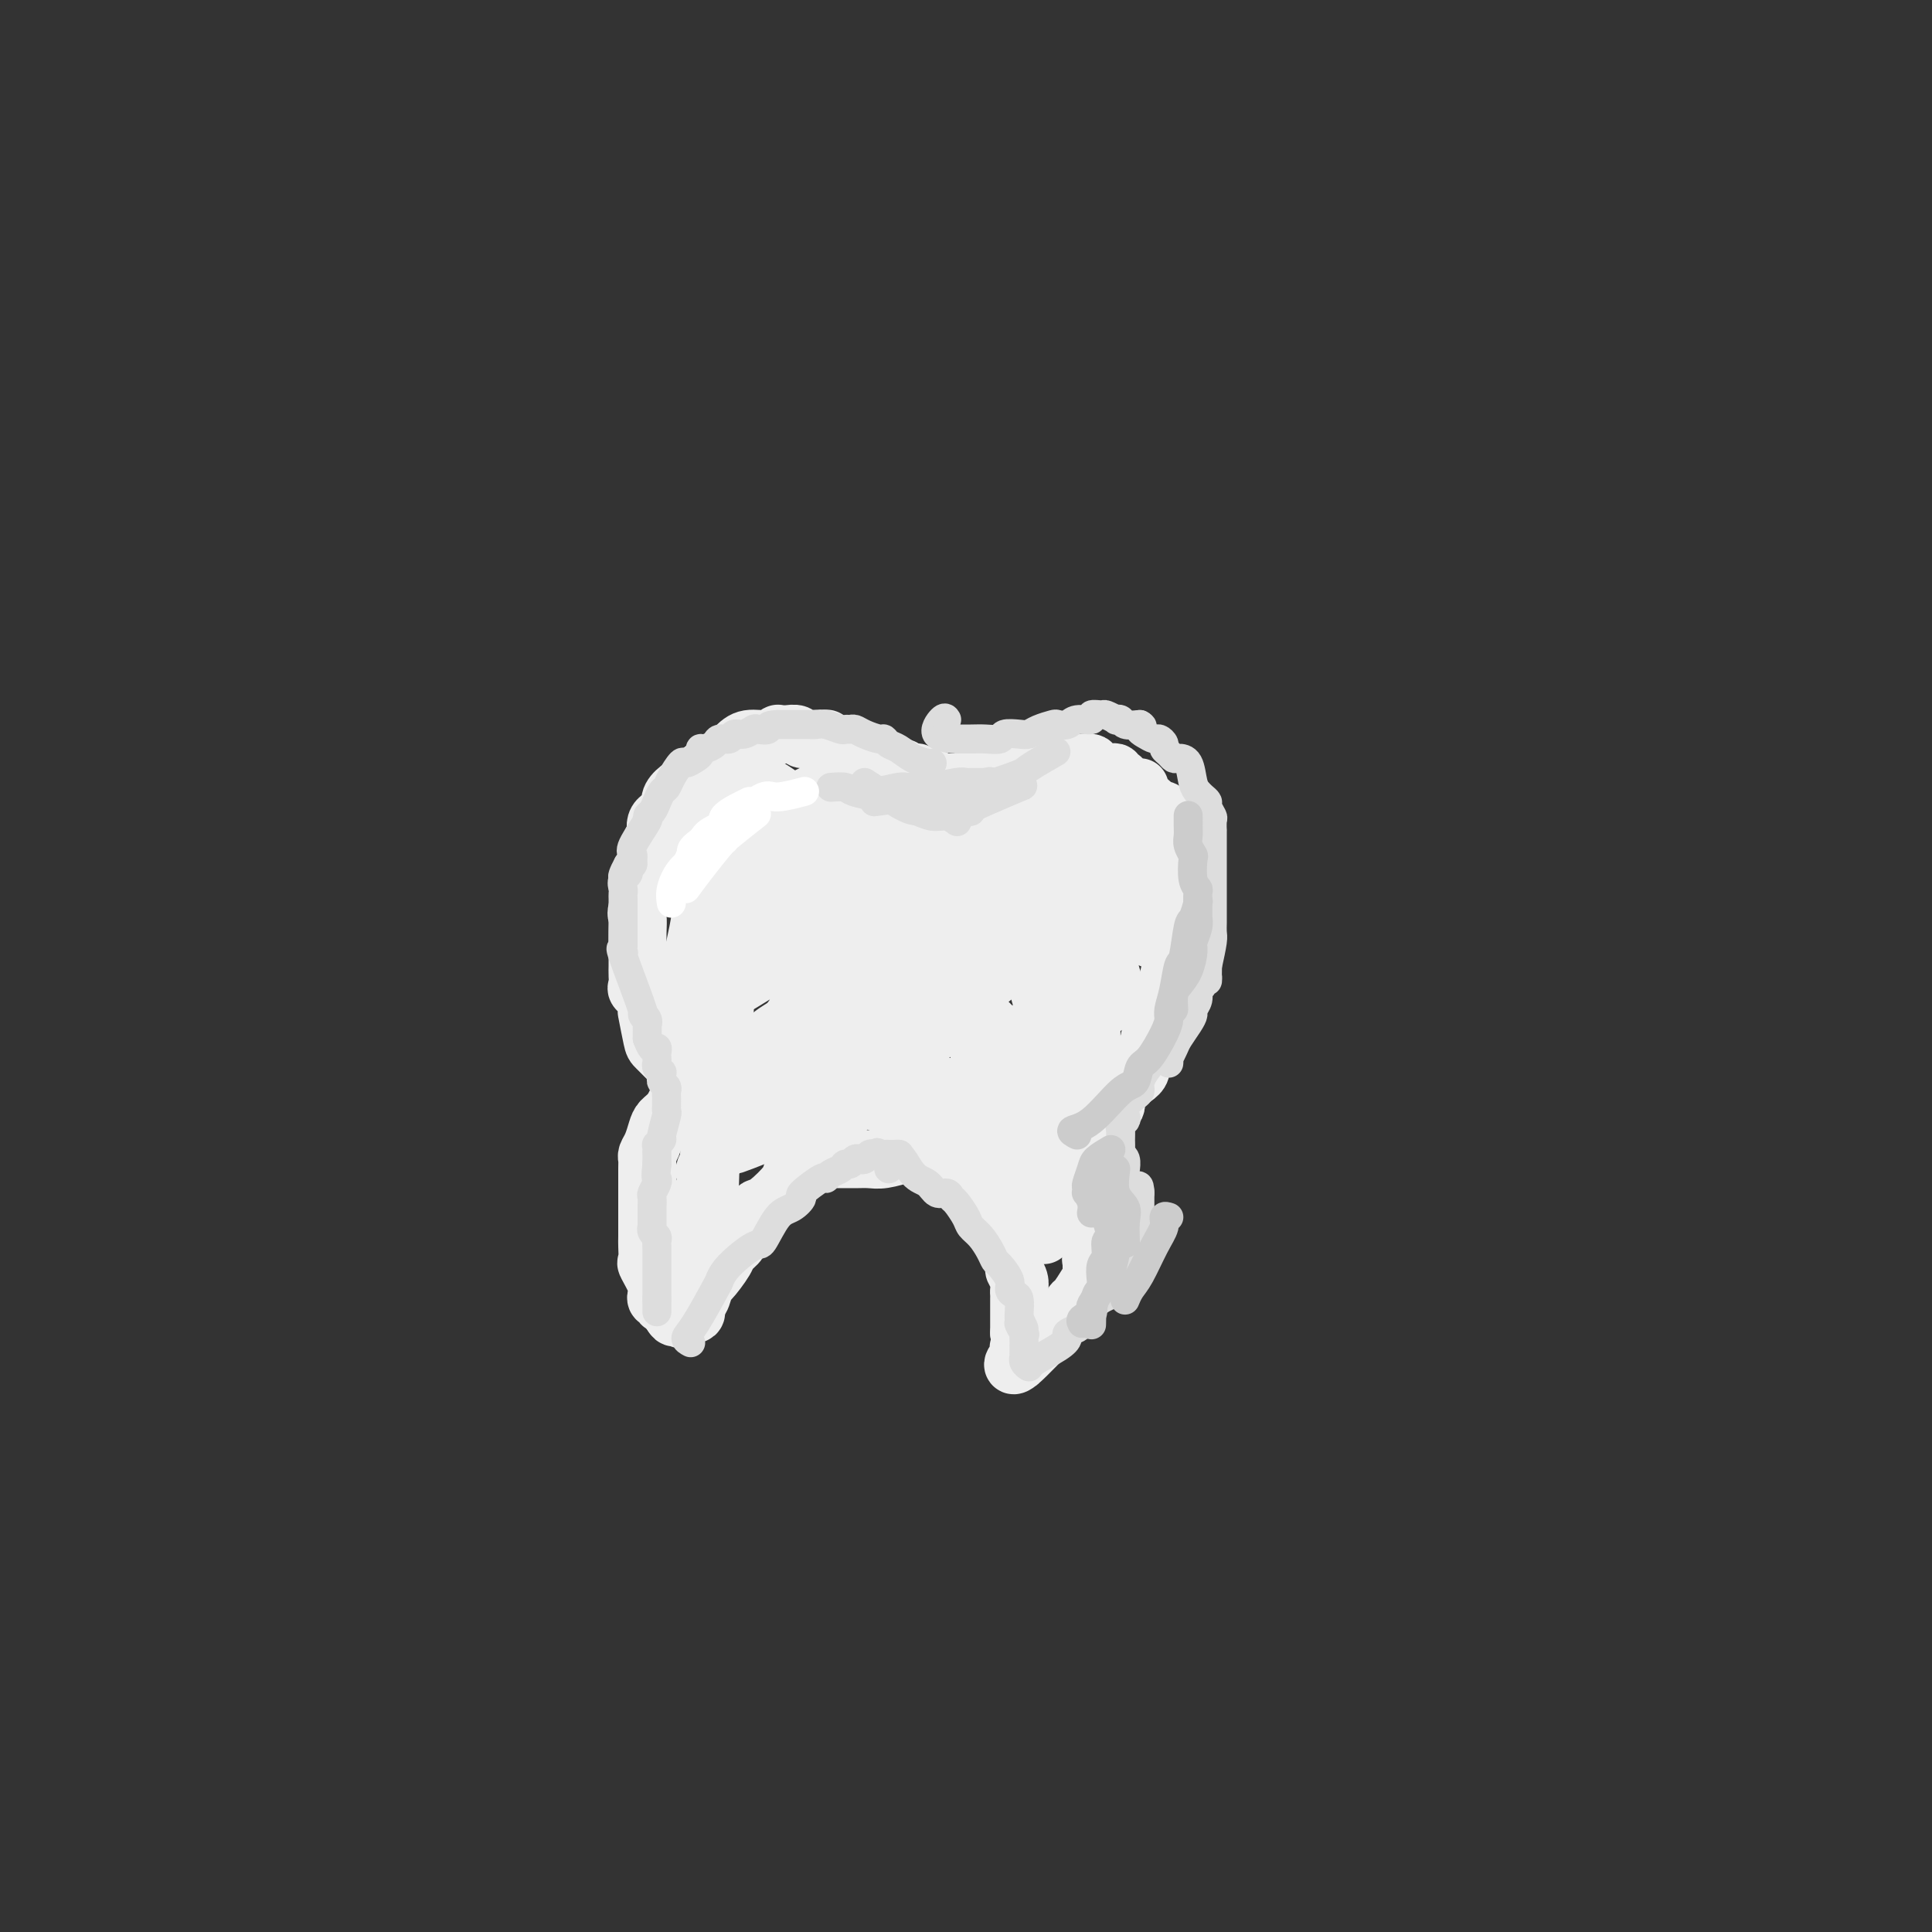 <svg viewBox='0 0 400 400' version='1.1' xmlns='http://www.w3.org/2000/svg' xmlns:xlink='http://www.w3.org/1999/xlink'><rect x="0" y="0" width="400" height="400" fill="#333333" stroke="none"/><g fill='none' stroke='rgb(238,238,238)' stroke-width='12' stroke-linecap='round' stroke-linejoin='round'><path d='M139,220c-1.184,-1.188 -2.368,-2.377 -3,-3c-0.632,-0.623 -0.713,-0.682 -1,-2c-0.287,-1.318 -0.781,-3.897 -1,-5c-0.219,-1.103 -0.164,-0.732 0,-1c0.164,-0.268 0.436,-1.175 0,-2c-0.436,-0.825 -1.581,-1.569 -2,-2c-0.419,-0.431 -0.112,-0.548 0,-1c0.112,-0.452 0.031,-1.238 0,-2c-0.031,-0.762 -0.010,-1.499 0,-2c0.010,-0.501 0.010,-0.764 0,-2c-0.010,-1.236 -0.031,-3.443 0,-5c0.031,-1.557 0.113,-2.463 0,-3c-0.113,-0.537 -0.420,-0.705 0,-2c0.420,-1.295 1.567,-3.718 2,-5c0.433,-1.282 0.151,-1.425 0,-2c-0.151,-0.575 -0.173,-1.583 0,-3c0.173,-1.417 0.540,-3.244 1,-4c0.460,-0.756 1.011,-0.443 1,-1c-0.011,-0.557 -0.585,-1.985 0,-3c0.585,-1.015 2.328,-1.617 3,-2c0.672,-0.383 0.273,-0.546 0,-1c-0.273,-0.454 -0.420,-1.199 0,-2c0.420,-0.801 1.406,-1.657 2,-2c0.594,-0.343 0.797,-0.171 1,0'/><path d='M142,163c1.692,-1.968 2.922,-3.388 4,-4c1.078,-0.612 2.006,-0.417 3,-1c0.994,-0.583 2.055,-1.946 3,-3c0.945,-1.054 1.773,-1.799 3,-2c1.227,-0.201 2.852,0.143 4,0c1.148,-0.143 1.817,-0.771 2,-1c0.183,-0.229 -0.121,-0.058 0,0c0.121,0.058 0.666,0.001 1,0c0.334,-0.001 0.458,0.052 1,0c0.542,-0.052 1.502,-0.210 2,0c0.498,0.210 0.533,0.789 1,1c0.467,0.211 1.364,0.056 2,0c0.636,-0.056 1.010,-0.012 1,0c-0.010,0.012 -0.404,-0.007 0,0c0.404,0.007 1.604,0.039 2,0c0.396,-0.039 -0.014,-0.150 0,0c0.014,0.150 0.451,0.561 1,1c0.549,0.439 1.208,0.906 2,1c0.792,0.094 1.716,-0.186 2,0c0.284,0.186 -0.074,0.838 0,1c0.074,0.162 0.579,-0.167 1,0c0.421,0.167 0.757,0.829 1,1c0.243,0.171 0.395,-0.150 1,0c0.605,0.150 1.665,0.772 2,1c0.335,0.228 -0.055,0.061 0,0c0.055,-0.061 0.553,-0.016 1,0c0.447,0.016 0.842,0.005 1,0c0.158,-0.005 0.079,-0.002 0,0'/><path d='M183,158c3.350,0.869 1.226,0.040 1,0c-0.226,-0.040 1.445,0.707 2,1c0.555,0.293 -0.006,0.130 0,0c0.006,-0.130 0.579,-0.227 1,0c0.421,0.227 0.690,0.779 1,1c0.310,0.221 0.659,0.111 1,0c0.341,-0.111 0.673,-0.222 1,0c0.327,0.222 0.650,0.777 1,1c0.350,0.223 0.728,0.112 1,0c0.272,-0.112 0.437,-0.226 1,0c0.563,0.226 1.525,0.794 2,1c0.475,0.206 0.463,0.052 1,0c0.537,-0.052 1.621,0.000 2,0c0.379,-0.000 0.051,-0.052 0,0c-0.051,0.052 0.174,0.206 1,0c0.826,-0.206 2.253,-0.774 3,-1c0.747,-0.226 0.814,-0.112 1,0c0.186,0.112 0.491,0.222 1,0c0.509,-0.222 1.222,-0.777 2,-1c0.778,-0.223 1.623,-0.112 2,0c0.377,0.112 0.287,0.227 1,0c0.713,-0.227 2.228,-0.797 3,-1c0.772,-0.203 0.799,-0.040 1,0c0.201,0.040 0.574,-0.042 1,0c0.426,0.042 0.904,0.207 1,0c0.096,-0.207 -0.191,-0.788 0,-1c0.191,-0.212 0.859,-0.057 1,0c0.141,0.057 -0.245,0.016 0,0c0.245,-0.016 1.123,-0.008 2,0'/><path d='M218,158c4.166,-0.623 3.080,-0.182 3,0c-0.080,0.182 0.847,0.105 2,0c1.153,-0.105 2.532,-0.238 3,0c0.468,0.238 0.024,0.847 0,1c-0.024,0.153 0.371,-0.151 1,0c0.629,0.151 1.492,0.758 2,1c0.508,0.242 0.660,0.120 1,0c0.340,-0.120 0.868,-0.239 1,0c0.132,0.239 -0.132,0.834 0,1c0.132,0.166 0.661,-0.097 1,0c0.339,0.097 0.490,0.555 1,1c0.510,0.445 1.379,0.878 2,1c0.621,0.122 0.992,-0.068 1,0c0.008,0.068 -0.348,0.393 0,1c0.348,0.607 1.399,1.497 2,2c0.601,0.503 0.753,0.618 1,1c0.247,0.382 0.588,1.032 1,1c0.412,-0.032 0.895,-0.744 1,0c0.105,0.744 -0.169,2.945 0,4c0.169,1.055 0.781,0.965 1,1c0.219,0.035 0.045,0.197 0,1c-0.045,0.803 0.040,2.247 0,3c-0.040,0.753 -0.203,0.813 0,1c0.203,0.187 0.773,0.500 1,1c0.227,0.500 0.112,1.185 0,2c-0.112,0.815 -0.223,1.758 0,2c0.223,0.242 0.778,-0.217 1,0c0.222,0.217 0.111,1.108 0,2'/><path d='M244,185c0.828,3.289 0.898,3.012 1,3c0.102,-0.012 0.237,0.241 0,1c-0.237,0.759 -0.847,2.024 -1,3c-0.153,0.976 0.151,1.664 0,2c-0.151,0.336 -0.757,0.321 -1,1c-0.243,0.679 -0.121,2.053 0,3c0.121,0.947 0.243,1.467 0,2c-0.243,0.533 -0.850,1.079 -1,2c-0.150,0.921 0.156,2.216 0,3c-0.156,0.784 -0.773,1.056 -1,2c-0.227,0.944 -0.062,2.561 0,3c0.062,0.439 0.023,-0.301 0,0c-0.023,0.301 -0.028,1.642 0,2c0.028,0.358 0.090,-0.267 0,0c-0.090,0.267 -0.332,1.425 -1,2c-0.668,0.575 -1.762,0.566 -2,1c-0.238,0.434 0.381,1.311 0,2c-0.381,0.689 -1.762,1.190 -2,2c-0.238,0.810 0.668,1.929 0,3c-0.668,1.071 -2.911,2.094 -4,3c-1.089,0.906 -1.023,1.696 -1,2c0.023,0.304 0.003,0.123 0,0c-0.003,-0.123 0.009,-0.188 0,0c-0.009,0.188 -0.041,0.627 0,1c0.041,0.373 0.155,0.678 0,1c-0.155,0.322 -0.577,0.661 -1,1'/><path d='M230,230c-1.667,2.667 -0.833,1.333 0,0'/><path d='M141,226c-0.643,1.504 -1.286,3.009 -2,4c-0.714,0.991 -1.498,1.470 -2,2c-0.502,0.530 -0.723,1.112 -1,2c-0.277,0.888 -0.610,2.083 -1,3c-0.390,0.917 -0.837,1.555 -1,2c-0.163,0.445 -0.044,0.696 0,1c0.044,0.304 0.012,0.659 0,2c-0.012,1.341 -0.003,3.666 0,5c0.003,1.334 0.001,1.675 0,2c-0.001,0.325 -0.002,0.633 0,2c0.002,1.367 0.008,3.791 0,5c-0.008,1.209 -0.030,1.202 0,2c0.030,0.798 0.112,2.400 0,3c-0.112,0.600 -0.418,0.199 0,1c0.418,0.801 1.560,2.806 2,4c0.440,1.194 0.178,1.577 0,2c-0.178,0.423 -0.271,0.887 0,1c0.271,0.113 0.908,-0.124 1,0c0.092,0.124 -0.360,0.610 0,1c0.360,0.390 1.531,0.683 2,1c0.469,0.317 0.234,0.659 0,1'/><path d='M139,272c0.934,1.640 0.770,0.239 1,0c0.230,-0.239 0.854,0.684 1,1c0.146,0.316 -0.186,0.025 0,0c0.186,-0.025 0.890,0.217 1,0c0.110,-0.217 -0.373,-0.892 0,-1c0.373,-0.108 1.603,0.353 2,0c0.397,-0.353 -0.041,-1.520 0,-2c0.041,-0.480 0.559,-0.275 1,-1c0.441,-0.725 0.805,-2.382 1,-3c0.195,-0.618 0.222,-0.199 1,-1c0.778,-0.801 2.306,-2.824 3,-4c0.694,-1.176 0.553,-1.506 1,-2c0.447,-0.494 1.482,-1.152 2,-2c0.518,-0.848 0.517,-1.887 1,-3c0.483,-1.113 1.448,-2.301 2,-3c0.552,-0.699 0.692,-0.908 1,-1c0.308,-0.092 0.786,-0.066 2,-1c1.214,-0.934 3.165,-2.828 4,-4c0.835,-1.172 0.555,-1.621 1,-2c0.445,-0.379 1.614,-0.689 2,-1c0.386,-0.311 -0.011,-0.622 0,-1c0.011,-0.378 0.432,-0.822 1,-1c0.568,-0.178 1.284,-0.089 2,0'/><path d='M169,240c2.172,-1.884 1.103,-1.093 1,-1c-0.103,0.093 0.761,-0.511 1,-1c0.239,-0.489 -0.146,-0.863 0,-1c0.146,-0.137 0.823,-0.037 1,0c0.177,0.037 -0.145,0.010 0,0c0.145,-0.010 0.756,-0.003 1,0c0.244,0.003 0.122,0.001 0,0'/><path d='M166,240c1.075,-0.000 2.150,-0.000 3,0c0.850,0.000 1.475,0.001 2,0c0.525,-0.001 0.949,-0.004 2,0c1.051,0.004 2.727,0.014 4,0c1.273,-0.014 2.141,-0.053 3,0c0.859,0.053 1.708,0.196 3,0c1.292,-0.196 3.027,-0.732 4,-1c0.973,-0.268 1.185,-0.268 2,0c0.815,0.268 2.233,0.804 3,1c0.767,0.196 0.884,0.053 1,0c0.116,-0.053 0.230,-0.014 1,0c0.770,0.014 2.195,0.004 3,0c0.805,-0.004 0.989,-0.001 1,0c0.011,0.001 -0.152,0.000 0,0c0.152,-0.000 0.619,-0.000 1,0c0.381,0.000 0.675,0.000 1,0c0.325,-0.000 0.679,-0.000 1,0c0.321,0.000 0.607,0.000 1,0c0.393,-0.000 0.893,-0.000 1,0c0.107,0.000 -0.177,0.000 0,0c0.177,-0.000 0.817,-0.000 1,0c0.183,0.000 -0.091,0.000 0,0c0.091,-0.000 0.545,-0.000 1,0'/><path d='M205,240c6.289,0.000 2.511,0.000 1,0c-1.511,0.000 -0.756,0.000 0,0'/><path d='M200,240c0.663,1.467 1.325,2.934 2,4c0.675,1.066 1.361,1.732 2,3c0.639,1.268 1.229,3.138 2,4c0.771,0.862 1.722,0.715 2,1c0.278,0.285 -0.118,1.001 0,2c0.118,0.999 0.748,2.280 1,3c0.252,0.720 0.124,0.878 0,1c-0.124,0.122 -0.243,0.207 0,1c0.243,0.793 0.850,2.293 1,3c0.150,0.707 -0.156,0.622 0,1c0.156,0.378 0.774,1.218 1,2c0.226,0.782 0.061,1.506 0,2c-0.061,0.494 -0.016,0.758 0,1c0.016,0.242 0.004,0.460 0,1c-0.004,0.540 -0.001,1.401 0,2c0.001,0.599 0.000,0.937 0,1c-0.000,0.063 -0.000,-0.148 0,0c0.000,0.148 0.000,0.655 0,1c-0.000,0.345 -0.000,0.527 0,1c0.000,0.473 0.000,1.236 0,2'/><path d='M211,276c0.597,3.324 1.089,2.135 1,2c-0.089,-0.135 -0.759,0.785 -1,1c-0.241,0.215 -0.053,-0.276 0,0c0.053,0.276 -0.029,1.318 0,2c0.029,0.682 0.168,1.004 0,1c-0.168,-0.004 -0.644,-0.334 -1,0c-0.356,0.334 -0.591,1.332 1,0c1.591,-1.332 5.007,-4.994 7,-7c1.993,-2.006 2.562,-2.358 3,-3c0.438,-0.642 0.744,-1.575 1,-2c0.256,-0.425 0.460,-0.341 1,-1c0.540,-0.659 1.415,-2.062 2,-3c0.585,-0.938 0.882,-1.411 1,-2c0.118,-0.589 0.059,-1.295 0,-2'/><path d='M226,262c2.276,-3.101 0.467,-0.854 0,-1c-0.467,-0.146 0.407,-2.684 1,-4c0.593,-1.316 0.906,-1.411 1,-2c0.094,-0.589 -0.031,-1.671 0,-3c0.031,-1.329 0.219,-2.905 0,-4c-0.219,-1.095 -0.843,-1.709 -1,-2c-0.157,-0.291 0.153,-0.259 0,-1c-0.153,-0.741 -0.769,-2.255 -1,-3c-0.231,-0.745 -0.076,-0.722 0,-1c0.076,-0.278 0.072,-0.858 0,-1c-0.072,-0.142 -0.212,0.154 0,0c0.212,-0.154 0.775,-0.758 1,-1c0.225,-0.242 0.113,-0.121 0,0'/><path d='M151,168c-1.056,2.622 -2.111,5.244 -3,7c-0.889,1.756 -1.611,2.645 -2,5c-0.389,2.355 -0.445,6.176 -1,10c-0.555,3.824 -1.609,7.650 -2,10c-0.391,2.350 -0.119,3.224 0,5c0.119,1.776 0.083,4.456 0,6c-0.083,1.544 -0.215,1.954 0,5c0.215,3.046 0.776,8.727 1,11c0.224,2.273 0.112,1.136 0,0'/><path d='M149,180c-0.008,1.839 -0.017,3.678 0,5c0.017,1.322 0.058,2.127 0,3c-0.058,0.873 -0.216,1.815 0,4c0.216,2.185 0.806,5.613 1,8c0.194,2.387 -0.008,3.732 0,5c0.008,1.268 0.226,2.459 0,5c-0.226,2.541 -0.898,6.433 -1,10c-0.102,3.567 0.365,6.809 0,10c-0.365,3.191 -1.562,6.329 -2,8c-0.438,1.671 -0.118,1.873 0,3c0.118,1.127 0.034,3.179 0,4c-0.034,0.821 -0.017,0.410 0,0'/><path d='M154,225c-0.330,-0.193 -0.661,-0.385 -1,0c-0.339,0.385 -0.688,1.348 -1,2c-0.312,0.652 -0.589,0.994 -1,3c-0.411,2.006 -0.957,5.675 -2,8c-1.043,2.325 -2.585,3.306 -3,4c-0.415,0.694 0.295,1.101 0,3c-0.295,1.899 -1.596,5.291 -2,7c-0.404,1.709 0.087,1.737 0,2c-0.087,0.263 -0.754,0.763 -1,2c-0.246,1.237 -0.070,3.211 0,4c0.070,0.789 0.035,0.395 0,0'/><path d='M152,237c2.584,-0.947 5.168,-1.895 7,-3c1.832,-1.105 2.913,-2.369 5,-4c2.087,-1.631 5.179,-3.629 7,-5c1.821,-1.371 2.371,-2.115 5,-4c2.629,-1.885 7.338,-4.910 10,-7c2.662,-2.090 3.276,-3.243 4,-4c0.724,-0.757 1.556,-1.117 3,-2c1.444,-0.883 3.498,-2.291 5,-3c1.502,-0.709 2.452,-0.721 3,-1c0.548,-0.279 0.696,-0.826 1,-1c0.304,-0.174 0.766,0.024 1,0c0.234,-0.024 0.242,-0.269 0,0c-0.242,0.269 -0.733,1.052 -1,1c-0.267,-0.052 -0.308,-0.940 -2,1c-1.692,1.940 -5.033,6.707 -7,9c-1.967,2.293 -2.558,2.110 -5,4c-2.442,1.890 -6.735,5.851 -9,8c-2.265,2.149 -2.500,2.485 -3,3c-0.500,0.515 -1.263,1.210 -2,2c-0.737,0.790 -1.449,1.676 -2,2c-0.551,0.324 -0.942,0.087 -1,0c-0.058,-0.087 0.215,-0.023 0,0c-0.215,0.023 -0.919,0.007 0,-1c0.919,-1.007 3.459,-3.003 6,-5'/><path d='M177,227c1.965,-1.788 4.379,-3.257 6,-5c1.621,-1.743 2.449,-3.760 6,-7c3.551,-3.240 9.827,-7.705 13,-10c3.173,-2.295 3.245,-2.422 4,-3c0.755,-0.578 2.192,-1.608 4,-3c1.808,-1.392 3.987,-3.146 5,-4c1.013,-0.854 0.861,-0.809 1,-1c0.139,-0.191 0.570,-0.617 1,-1c0.430,-0.383 0.857,-0.724 1,-1c0.143,-0.276 0.000,-0.488 -1,0c-1.000,0.488 -2.857,1.674 -4,2c-1.143,0.326 -1.570,-0.210 -4,0c-2.430,0.210 -6.862,1.166 -11,2c-4.138,0.834 -7.982,1.546 -10,2c-2.018,0.454 -2.208,0.649 -4,1c-1.792,0.351 -5.184,0.859 -7,1c-1.816,0.141 -2.054,-0.085 -2,0c0.054,0.085 0.402,0.480 -1,1c-1.402,0.520 -4.554,1.165 2,-1c6.554,-2.165 22.815,-7.140 31,-10c8.185,-2.860 8.296,-3.603 9,-4c0.704,-0.397 2.003,-0.447 3,-1c0.997,-0.553 1.691,-1.611 2,-2c0.309,-0.389 0.231,-0.111 0,0c-0.231,0.111 -0.616,0.056 -1,0'/><path d='M220,183c6.928,-2.747 1.247,-0.615 -2,0c-3.247,0.615 -4.061,-0.287 -5,-1c-0.939,-0.713 -2.004,-1.238 -6,-2c-3.996,-0.762 -10.924,-1.762 -14,-2c-3.076,-0.238 -2.301,0.286 -5,0c-2.699,-0.286 -8.870,-1.382 -12,-2c-3.130,-0.618 -3.217,-0.757 -4,-1c-0.783,-0.243 -2.263,-0.591 -4,-1c-1.737,-0.409 -3.731,-0.880 -5,-1c-1.269,-0.120 -1.814,0.109 -2,0c-0.186,-0.109 -0.015,-0.557 0,-1c0.015,-0.443 -0.127,-0.879 0,-1c0.127,-0.121 0.523,0.075 1,0c0.477,-0.075 1.036,-0.421 3,0c1.964,0.421 5.333,1.609 8,2c2.667,0.391 4.630,-0.014 6,0c1.370,0.014 2.146,0.446 5,1c2.854,0.554 7.786,1.228 10,2c2.214,0.772 1.711,1.641 4,2c2.289,0.359 7.368,0.209 9,0c1.632,-0.209 -0.185,-0.476 -1,-1c-0.815,-0.524 -0.627,-1.306 -1,-2c-0.373,-0.694 -1.306,-1.300 -2,-2c-0.694,-0.700 -1.147,-1.494 -3,-3c-1.853,-1.506 -5.105,-3.723 -7,-5c-1.895,-1.277 -2.433,-1.613 -4,-2c-1.567,-0.387 -4.162,-0.825 -6,-1c-1.838,-0.175 -2.919,-0.088 -4,0'/><path d='M179,162c-3.566,-0.292 -5.482,0.477 -7,1c-1.518,0.523 -2.639,0.802 -5,2c-2.361,1.198 -5.962,3.317 -8,5c-2.038,1.683 -2.515,2.929 -3,4c-0.485,1.071 -0.980,1.967 -2,4c-1.020,2.033 -2.564,5.204 -3,7c-0.436,1.796 0.236,2.216 1,3c0.764,0.784 1.621,1.933 2,3c0.379,1.067 0.282,2.052 2,3c1.718,0.948 5.252,1.857 9,3c3.748,1.143 7.710,2.518 10,3c2.290,0.482 2.908,0.071 4,0c1.092,-0.071 2.657,0.197 5,0c2.343,-0.197 5.465,-0.861 7,-1c1.535,-0.139 1.482,0.247 2,0c0.518,-0.247 1.606,-1.126 2,-2c0.394,-0.874 0.093,-1.743 1,-2c0.907,-0.257 3.021,0.100 1,-4c-2.021,-4.100 -8.177,-12.655 -11,-16c-2.823,-3.345 -2.314,-1.481 -3,0c-0.686,1.481 -2.566,2.577 -4,3c-1.434,0.423 -2.423,0.171 -5,2c-2.577,1.829 -6.742,5.738 -9,8c-2.258,2.262 -2.608,2.878 -3,4c-0.392,1.122 -0.826,2.749 -1,4c-0.174,1.251 -0.087,2.125 0,3'/><path d='M161,199c-0.169,2.246 1.410,2.362 3,3c1.590,0.638 3.192,1.797 5,2c1.808,0.203 3.823,-0.551 5,-1c1.177,-0.449 1.517,-0.594 5,-2c3.483,-1.406 10.111,-4.075 14,-6c3.889,-1.925 5.040,-3.108 5,-4c-0.040,-0.892 -1.271,-1.493 0,-4c1.271,-2.507 5.043,-6.920 -5,1c-10.043,7.920 -33.900,28.174 -39,34c-5.100,5.826 8.557,-2.775 16,-8c7.443,-5.225 8.672,-7.073 10,-9c1.328,-1.927 2.753,-3.931 4,-5c1.247,-1.069 2.315,-1.201 4,-3c1.685,-1.799 3.988,-5.266 5,-7c1.012,-1.734 0.734,-1.736 1,-2c0.266,-0.264 1.076,-0.790 1,-1c-0.076,-0.210 -1.038,-0.105 -2,0'/><path d='M193,187c0.287,-1.479 -1.497,-0.176 -3,1c-1.503,1.176 -2.726,2.227 -6,5c-3.274,2.773 -8.598,7.269 -12,10c-3.402,2.731 -4.883,3.699 -6,5c-1.117,1.301 -1.872,2.936 -3,4c-1.128,1.064 -2.631,1.557 -4,3c-1.369,1.443 -2.605,3.834 -3,5c-0.395,1.166 0.052,1.105 0,1c-0.052,-0.105 -0.603,-0.255 0,-1c0.603,-0.745 2.359,-2.085 5,-5c2.641,-2.915 6.166,-7.405 8,-10c1.834,-2.595 1.977,-3.293 3,-5c1.023,-1.707 2.928,-4.422 4,-6c1.072,-1.578 1.313,-2.020 2,-4c0.687,-1.980 1.821,-5.497 2,-7c0.179,-1.503 -0.596,-0.992 -1,-1c-0.404,-0.008 -0.435,-0.536 0,-2c0.435,-1.464 1.337,-3.862 -4,0c-5.337,3.862 -16.913,13.986 -22,19c-5.087,5.014 -3.686,4.918 -3,5c0.686,0.082 0.658,0.342 0,1c-0.658,0.658 -1.946,1.716 1,0c2.946,-1.716 10.128,-6.204 13,-8c2.872,-1.796 1.436,-0.898 0,0'/><path d='M154,172c2.144,3.555 4.288,7.110 6,9c1.712,1.890 2.992,2.114 4,3c1.008,0.886 1.744,2.433 4,4c2.256,1.567 6.030,3.153 9,4c2.970,0.847 5.134,0.956 6,1c0.866,0.044 0.433,0.022 0,0'/><path d='M152,159c2.659,1.491 5.317,2.982 7,4c1.683,1.018 2.389,1.561 3,2c0.611,0.439 1.126,0.772 5,3c3.874,2.228 11.107,6.351 14,8c2.893,1.649 1.447,0.825 0,0'/><path d='M204,174c-0.248,-0.263 -0.496,-0.525 -1,0c-0.504,0.525 -1.264,1.839 -2,4c-0.736,2.161 -1.449,5.169 -2,7c-0.551,1.831 -0.940,2.485 -1,4c-0.060,1.515 0.208,3.892 0,5c-0.208,1.108 -0.892,0.946 -1,3c-0.108,2.054 0.361,6.324 1,9c0.639,2.676 1.450,3.759 2,5c0.550,1.241 0.840,2.642 2,5c1.160,2.358 3.188,5.674 4,7c0.812,1.326 0.406,0.663 0,0'/><path d='M175,225c5.764,2.815 11.527,5.630 16,7c4.473,1.370 7.654,1.295 11,1c3.346,-0.295 6.856,-0.811 9,-1c2.144,-0.189 2.924,-0.051 4,0c1.076,0.051 2.450,0.015 3,0c0.550,-0.015 0.275,-0.007 0,0'/><path d='M216,198c0.152,-0.568 0.304,-1.135 0,0c-0.304,1.135 -1.062,3.973 -1,6c0.062,2.027 0.946,3.242 1,4c0.054,0.758 -0.722,1.058 -1,4c-0.278,2.942 -0.058,8.527 0,12c0.058,3.473 -0.047,4.834 0,6c0.047,1.166 0.248,2.139 0,5c-0.248,2.861 -0.943,7.612 -1,10c-0.057,2.388 0.523,2.412 1,4c0.477,1.588 0.851,4.739 1,6c0.149,1.261 0.075,0.630 0,0'/><path d='M218,233c0.137,-0.230 0.274,-0.461 0,0c-0.274,0.461 -0.957,1.613 -1,3c-0.043,1.387 0.556,3.010 1,4c0.444,0.990 0.732,1.348 1,2c0.268,0.652 0.515,1.597 1,3c0.485,1.403 1.207,3.262 2,5c0.793,1.738 1.655,3.354 2,4c0.345,0.646 0.172,0.323 0,0'/><path d='M224,182c0.453,2.922 0.906,5.843 1,8c0.094,2.157 -0.171,3.549 0,5c0.171,1.451 0.778,2.961 1,6c0.222,3.039 0.060,7.608 0,10c-0.060,2.392 -0.016,2.605 0,4c0.016,1.395 0.005,3.970 0,5c-0.005,1.030 -0.002,0.515 0,0'/><path d='M221,190c0.898,1.417 1.797,2.835 2,4c0.203,1.165 -0.289,2.078 0,3c0.289,0.922 1.359,1.852 2,3c0.641,1.148 0.851,2.515 1,4c0.149,1.485 0.236,3.089 0,6c-0.236,2.911 -0.794,7.130 -1,10c-0.206,2.870 -0.059,4.391 0,5c0.059,0.609 0.029,0.304 0,0'/><path d='M180,219c4.232,2.565 8.464,5.131 11,6c2.536,0.869 3.375,0.042 5,0c1.625,-0.042 4.036,0.702 5,1c0.964,0.298 0.482,0.149 0,0'/><path d='M203,168c2.958,1.024 5.917,2.049 8,3c2.083,0.951 3.291,1.829 4,2c0.709,0.171 0.919,-0.366 3,1c2.081,1.366 6.032,4.634 8,6c1.968,1.366 1.953,0.829 3,3c1.047,2.171 3.156,7.049 4,9c0.844,1.951 0.422,0.976 0,0'/><path d='M226,192c-0.081,-0.404 -0.162,-0.809 0,0c0.162,0.809 0.565,2.830 1,4c0.435,1.170 0.900,1.489 1,3c0.100,1.511 -0.165,4.215 0,6c0.165,1.785 0.762,2.653 1,3c0.238,0.347 0.119,0.174 0,0'/><path d='M218,172c1.123,2.450 2.245,4.900 3,6c0.755,1.100 1.141,0.850 2,3c0.859,2.150 2.189,6.700 3,9c0.811,2.300 1.103,2.350 2,5c0.897,2.650 2.399,7.900 3,10c0.601,2.100 0.300,1.050 0,0'/><path d='M219,165c0.812,0.882 1.624,1.764 3,3c1.376,1.236 3.315,2.826 5,4c1.685,1.174 3.117,1.933 4,3c0.883,1.067 1.216,2.441 2,5c0.784,2.559 2.019,6.304 3,9c0.981,2.696 1.709,4.342 2,5c0.291,0.658 0.146,0.329 0,0'/><path d='M197,203c2.006,2.429 4.013,4.858 6,7c1.987,2.142 3.955,3.997 5,5c1.045,1.003 1.166,1.155 2,2c0.834,0.845 2.381,2.384 3,3c0.619,0.616 0.309,0.308 0,0'/></g>
<g fill='none' stroke='rgb(221,221,221)' stroke-width='6' stroke-linecap='round' stroke-linejoin='round'><path d='M193,158c-0.160,0.058 -0.319,0.117 -1,0c-0.681,-0.117 -1.882,-0.409 -3,-1c-1.118,-0.591 -2.151,-1.482 -3,-2c-0.849,-0.518 -1.512,-0.664 -2,-1c-0.488,-0.336 -0.799,-0.860 -1,-1c-0.201,-0.140 -0.292,0.106 -1,0c-0.708,-0.106 -2.033,-0.563 -3,-1c-0.967,-0.437 -1.575,-0.853 -2,-1c-0.425,-0.147 -0.666,-0.025 -1,0c-0.334,0.025 -0.761,-0.046 -1,0c-0.239,0.046 -0.292,0.208 -1,0c-0.708,-0.208 -2.072,-0.788 -3,-1c-0.928,-0.212 -1.420,-0.057 -2,0c-0.580,0.057 -1.248,0.015 -2,0c-0.752,-0.015 -1.587,-0.004 -2,0c-0.413,0.004 -0.404,0.001 -1,0c-0.596,-0.001 -1.798,-0.001 -3,0'/><path d='M161,150c-2.662,0.067 -1.816,0.735 -2,1c-0.184,0.265 -1.396,0.128 -2,0c-0.604,-0.128 -0.600,-0.245 -1,0c-0.400,0.245 -1.205,0.853 -2,1c-0.795,0.147 -1.578,-0.167 -2,0c-0.422,0.167 -0.481,0.814 -1,1c-0.519,0.186 -1.498,-0.091 -2,0c-0.502,0.091 -0.529,0.549 -1,1c-0.471,0.451 -1.387,0.896 -2,1c-0.613,0.104 -0.923,-0.132 -1,0c-0.077,0.132 0.078,0.633 0,1c-0.078,0.367 -0.388,0.599 -1,1c-0.612,0.401 -1.526,0.971 -2,1c-0.474,0.029 -0.508,-0.484 -1,0c-0.492,0.484 -1.441,1.964 -2,3c-0.559,1.036 -0.729,1.626 -1,2c-0.271,0.374 -0.644,0.530 -1,1c-0.356,0.470 -0.695,1.253 -1,2c-0.305,0.747 -0.575,1.457 -1,2c-0.425,0.543 -1.004,0.919 -1,1c0.004,0.081 0.590,-0.132 0,1c-0.590,1.132 -2.357,3.610 -3,5c-0.643,1.390 -0.162,1.692 0,2c0.162,0.308 0.005,0.621 0,1c-0.005,0.379 0.141,0.822 0,1c-0.141,0.178 -0.571,0.089 -1,0'/><path d='M130,179c-2.260,4.134 -0.409,2.470 0,2c0.409,-0.470 -0.622,0.253 -1,1c-0.378,0.747 -0.101,1.517 0,2c0.101,0.483 0.027,0.679 0,1c-0.027,0.321 -0.007,0.769 0,1c0.007,0.231 0.002,0.247 0,1c-0.002,0.753 -0.001,2.243 0,3c0.001,0.757 0.000,0.781 0,1c-0.000,0.219 -0.000,0.632 0,1c0.000,0.368 0.000,0.690 0,1c-0.000,0.310 -0.000,0.608 0,1c0.000,0.392 0.001,0.877 0,1c-0.001,0.123 -0.004,-0.118 0,0c0.004,0.118 0.017,0.594 0,1c-0.017,0.406 -0.062,0.742 0,1c0.062,0.258 0.231,0.440 0,0c-0.231,-0.440 -0.860,-1.501 0,1c0.860,2.501 3.211,8.563 4,11c0.789,2.437 0.015,1.249 0,1c-0.015,-0.249 0.728,0.440 1,1c0.272,0.560 0.073,0.990 0,1c-0.073,0.010 -0.020,-0.399 0,0c0.020,0.399 0.005,1.608 0,2c-0.005,0.392 -0.002,-0.031 0,0c0.002,0.031 0.001,0.515 0,1'/><path d='M134,215c1.227,3.349 1.793,2.221 2,2c0.207,-0.221 0.054,0.465 0,1c-0.054,0.535 -0.011,0.918 0,1c0.011,0.082 -0.011,-0.136 0,0c0.011,0.136 0.056,0.628 0,1c-0.056,0.372 -0.212,0.624 0,1c0.212,0.376 0.793,0.874 1,1c0.207,0.126 0.041,-0.121 0,0c-0.041,0.121 0.041,0.610 0,1c-0.041,0.390 -0.207,0.682 0,1c0.207,0.318 0.788,0.664 1,1c0.212,0.336 0.057,0.663 0,1c-0.057,0.337 -0.016,0.682 0,1c0.016,0.318 0.005,0.607 0,1c-0.005,0.393 -0.005,0.890 0,1c0.005,0.110 0.017,-0.168 0,0c-0.017,0.168 -0.061,0.781 0,1c0.061,0.219 0.227,0.044 0,1c-0.227,0.956 -0.845,3.044 -1,4c-0.155,0.956 0.155,0.781 0,1c-0.155,0.219 -0.774,0.832 -1,1c-0.226,0.168 -0.061,-0.110 0,0c0.061,0.110 0.016,0.607 0,1c-0.016,0.393 -0.004,0.683 0,1c0.004,0.317 0.001,0.662 0,1c-0.001,0.338 -0.001,0.669 0,1'/><path d='M136,241c-0.326,2.970 -0.140,2.894 0,3c0.140,0.106 0.234,0.395 0,1c-0.234,0.605 -0.795,1.525 -1,2c-0.205,0.475 -0.055,0.503 0,1c0.055,0.497 0.015,1.461 0,2c-0.015,0.539 -0.004,0.651 0,1c0.004,0.349 -0.000,0.934 0,1c0.000,0.066 0.004,-0.386 0,0c-0.004,0.386 -0.015,1.609 0,2c0.015,0.391 0.057,-0.050 0,0c-0.057,0.050 -0.211,0.589 0,1c0.211,0.411 0.789,0.692 1,1c0.211,0.308 0.057,0.643 0,1c-0.057,0.357 -0.015,0.737 0,1c0.015,0.263 0.004,0.409 0,1c-0.004,0.591 -0.001,1.625 0,2c0.001,0.375 0.000,0.090 0,1c-0.000,0.910 -0.000,3.015 0,4c0.000,0.985 0.000,0.852 0,1c-0.000,0.148 -0.000,0.578 0,1c0.000,0.422 0.000,0.835 0,1c-0.000,0.165 -0.000,0.083 0,0'/><path d='M136,269c0.000,4.578 0.000,2.022 0,1c-0.000,-1.022 0.000,-0.511 0,0'/><path d='M143,278c-0.534,-0.283 -1.068,-0.566 -1,-1c0.068,-0.434 0.740,-1.017 2,-3c1.260,-1.983 3.110,-5.364 4,-7c0.890,-1.636 0.822,-1.528 1,-2c0.178,-0.472 0.603,-1.526 2,-3c1.397,-1.474 3.766,-3.369 5,-4c1.234,-0.631 1.332,0.002 2,-1c0.668,-1.002 1.906,-3.639 3,-5c1.094,-1.361 2.044,-1.446 3,-2c0.956,-0.554 1.918,-1.577 2,-2c0.082,-0.423 -0.718,-0.246 0,-1c0.718,-0.754 2.952,-2.441 4,-3c1.048,-0.559 0.911,0.009 1,0c0.089,-0.009 0.405,-0.595 1,-1c0.595,-0.405 1.469,-0.631 2,-1c0.531,-0.369 0.720,-0.883 1,-1c0.280,-0.117 0.652,0.161 1,0c0.348,-0.161 0.670,-0.761 1,-1c0.330,-0.239 0.666,-0.116 1,0c0.334,0.116 0.667,0.223 1,0c0.333,-0.223 0.667,-0.778 1,-1c0.333,-0.222 0.667,-0.111 1,0'/><path d='M181,239c1.588,-0.774 0.058,-0.207 0,0c-0.058,0.207 1.356,0.056 2,0c0.644,-0.056 0.520,-0.015 1,0c0.480,0.015 1.566,0.004 2,0c0.434,-0.004 0.217,-0.002 0,0'/><path d='M184,242c0.584,-1.677 1.168,-3.354 2,-3c0.832,0.354 1.911,2.739 3,4c1.089,1.261 2.189,1.397 3,2c0.811,0.603 1.335,1.674 2,2c0.665,0.326 1.473,-0.092 2,0c0.527,0.092 0.774,0.695 1,1c0.226,0.305 0.431,0.312 1,1c0.569,0.688 1.501,2.058 2,3c0.499,0.942 0.566,1.455 1,2c0.434,0.545 1.234,1.122 2,2c0.766,0.878 1.497,2.056 2,3c0.503,0.944 0.779,1.654 1,2c0.221,0.346 0.389,0.328 1,1c0.611,0.672 1.666,2.033 2,3c0.334,0.967 -0.054,1.541 0,2c0.054,0.459 0.551,0.803 1,1c0.449,0.197 0.852,0.245 1,1c0.148,0.755 0.042,2.216 0,3c-0.042,0.784 -0.021,0.892 0,1'/><path d='M211,273c2.105,3.970 0.368,1.396 0,1c-0.368,-0.396 0.633,1.385 1,2c0.367,0.615 0.098,0.064 0,0c-0.098,-0.064 -0.026,0.360 0,1c0.026,0.640 0.006,1.495 0,2c-0.006,0.505 0.002,0.661 0,1c-0.002,0.339 -0.015,0.860 0,1c0.015,0.140 0.059,-0.102 0,0c-0.059,0.102 -0.222,0.546 0,1c0.222,0.454 0.828,0.917 1,1c0.172,0.083 -0.091,-0.215 1,-1c1.091,-0.785 3.535,-2.056 5,-3c1.465,-0.944 1.949,-1.562 2,-2c0.051,-0.438 -0.332,-0.695 0,-1c0.332,-0.305 1.381,-0.659 2,-1c0.619,-0.341 0.810,-0.671 1,-1'/><path d='M224,274c2.217,-1.808 1.760,-2.329 2,-3c0.240,-0.671 1.177,-1.492 2,-2c0.823,-0.508 1.534,-0.704 2,-1c0.466,-0.296 0.689,-0.691 1,-1c0.311,-0.309 0.710,-0.531 1,-1c0.290,-0.469 0.470,-1.186 1,-2c0.530,-0.814 1.410,-1.725 2,-2c0.590,-0.275 0.889,0.085 1,0c0.111,-0.085 0.034,-0.614 0,-1c-0.034,-0.386 -0.023,-0.630 0,-1c0.023,-0.370 0.060,-0.867 0,-1c-0.060,-0.133 -0.216,0.097 0,0c0.216,-0.097 0.804,-0.523 1,-1c0.196,-0.477 -0.000,-1.005 0,-1c0.000,0.005 0.196,0.544 0,0c-0.196,-0.544 -0.785,-2.172 -1,-3c-0.215,-0.828 -0.058,-0.856 0,-1c0.058,-0.144 0.015,-0.403 0,-1c-0.015,-0.597 -0.004,-1.531 0,-2c0.004,-0.469 0.001,-0.472 0,-1c-0.001,-0.528 -0.000,-1.579 0,-2c0.000,-0.421 0.000,-0.210 0,0'/><path d='M236,247c-0.027,-2.493 -0.596,-1.227 -1,-1c-0.404,0.227 -0.643,-0.587 -1,-1c-0.357,-0.413 -0.831,-0.425 -1,-1c-0.169,-0.575 -0.031,-1.711 0,-2c0.031,-0.289 -0.044,0.271 0,0c0.044,-0.271 0.208,-1.372 0,-2c-0.208,-0.628 -0.789,-0.784 -1,-1c-0.211,-0.216 -0.053,-0.492 0,-1c0.053,-0.508 0.001,-1.249 0,-2c-0.001,-0.751 0.051,-1.513 0,-2c-0.051,-0.487 -0.203,-0.697 0,-1c0.203,-0.303 0.762,-0.697 1,-1c0.238,-0.303 0.155,-0.514 0,-1c-0.155,-0.486 -0.381,-1.247 0,-2c0.381,-0.753 1.371,-1.498 2,-2c0.629,-0.502 0.897,-0.761 1,-1c0.103,-0.239 0.041,-0.459 0,-1c-0.041,-0.541 -0.059,-1.402 1,-3c1.059,-1.598 3.197,-3.934 4,-5c0.803,-1.066 0.271,-0.864 0,-1c-0.271,-0.136 -0.283,-0.611 0,-1c0.283,-0.389 0.859,-0.692 1,-1c0.141,-0.308 -0.154,-0.621 0,-1c0.154,-0.379 0.758,-0.822 1,-1c0.242,-0.178 0.121,-0.089 0,0'/><path d='M196,149c-0.183,-0.309 -0.366,-0.619 -1,0c-0.634,0.619 -1.721,2.166 -1,3c0.721,0.834 3.248,0.957 4,1c0.752,0.043 -0.270,0.008 0,0c0.270,-0.008 1.833,0.012 3,0c1.167,-0.012 1.937,-0.055 3,0c1.063,0.055 2.419,0.208 3,0c0.581,-0.208 0.387,-0.777 1,-1c0.613,-0.223 2.033,-0.098 3,0c0.967,0.098 1.481,0.171 2,0c0.519,-0.171 1.044,-0.586 2,-1c0.956,-0.414 2.345,-0.828 3,-1c0.655,-0.172 0.576,-0.103 1,0c0.424,0.103 1.350,0.238 2,0c0.650,-0.238 1.023,-0.849 2,-1c0.977,-0.151 2.557,0.159 3,0c0.443,-0.159 -0.250,-0.789 0,-1c0.250,-0.211 1.443,-0.005 2,0c0.557,0.005 0.476,-0.191 1,0c0.524,0.191 1.651,0.769 2,1c0.349,0.231 -0.082,0.113 0,0c0.082,-0.113 0.676,-0.223 1,0c0.324,0.223 0.378,0.778 1,1c0.622,0.222 1.811,0.111 3,0'/><path d='M236,150c1.052,0.492 0.181,0.723 0,1c-0.181,0.277 0.329,0.599 1,1c0.671,0.401 1.503,0.881 2,1c0.497,0.119 0.658,-0.122 1,0c0.342,0.122 0.864,0.607 1,1c0.136,0.393 -0.115,0.694 0,1c0.115,0.306 0.594,0.617 1,1c0.406,0.383 0.739,0.838 1,1c0.261,0.162 0.451,0.032 1,0c0.549,-0.032 1.458,0.033 2,1c0.542,0.967 0.719,2.835 1,4c0.281,1.165 0.668,1.626 1,2c0.332,0.374 0.611,0.662 1,1c0.389,0.338 0.889,0.726 1,1c0.111,0.274 -0.166,0.434 0,1c0.166,0.566 0.777,1.536 1,2c0.223,0.464 0.060,0.420 0,1c-0.060,0.580 -0.016,1.783 0,2c0.016,0.217 0.004,-0.553 0,0c-0.004,0.553 -0.001,2.428 0,3c0.001,0.572 0.001,-0.158 0,2c-0.001,2.158 -0.003,7.205 0,10c0.003,2.795 0.011,3.337 0,4c-0.011,0.663 -0.041,1.448 0,2c0.041,0.552 0.155,0.872 0,2c-0.155,1.128 -0.577,3.064 -1,5'/><path d='M250,200c-0.111,5.137 0.110,2.480 0,2c-0.110,-0.480 -0.551,1.219 -1,2c-0.449,0.781 -0.907,0.645 -1,1c-0.093,0.355 0.178,1.201 0,2c-0.178,0.799 -0.807,1.550 -1,2c-0.193,0.450 0.050,0.598 0,1c-0.050,0.402 -0.392,1.059 -1,2c-0.608,0.941 -1.484,2.165 -2,3c-0.516,0.835 -0.674,1.282 -1,2c-0.326,0.718 -0.819,1.708 -1,2c-0.181,0.292 -0.049,-0.114 0,0c0.049,0.114 0.014,0.747 0,1c-0.014,0.253 -0.007,0.127 0,0'/><path d='M178,164c0.740,0.114 1.479,0.228 3,0c1.521,-0.228 3.822,-0.797 5,-1c1.178,-0.203 1.233,-0.040 2,0c0.767,0.040 2.246,-0.042 3,0c0.754,0.042 0.784,0.207 2,0c1.216,-0.207 3.620,-0.788 5,-1c1.380,-0.212 1.736,-0.057 2,0c0.264,0.057 0.435,0.015 1,0c0.565,-0.015 1.522,-0.004 2,0c0.478,0.004 0.475,0.001 1,0c0.525,-0.001 1.579,-0.000 2,0c0.421,0.000 0.211,0.000 0,0'/><path d='M179,162c3.112,2.032 6.225,4.065 8,5c1.775,0.935 2.213,0.773 3,1c0.787,0.227 1.922,0.844 3,1c1.078,0.156 2.098,-0.150 3,0c0.902,0.150 1.686,0.757 2,1c0.314,0.243 0.157,0.121 0,0'/><path d='M191,167c7.304,-2.399 14.607,-4.798 18,-6c3.393,-1.202 2.875,-1.208 4,-2c1.125,-0.792 3.893,-2.369 5,-3c1.107,-0.631 0.554,-0.315 0,0'/><path d='M181,166c3.107,-0.423 6.214,-0.845 8,-1c1.786,-0.155 2.250,-0.042 4,0c1.750,0.042 4.786,0.012 6,0c1.214,-0.012 0.607,-0.006 0,0'/><path d='M172,163c1.192,-0.081 2.384,-0.162 3,0c0.616,0.162 0.657,0.565 2,1c1.343,0.435 3.989,0.900 5,1c1.011,0.100 0.388,-0.165 2,0c1.612,0.165 5.461,0.762 7,1c1.539,0.238 0.770,0.119 0,0'/><path d='M188,166c0.940,0.167 1.881,0.333 3,0c1.119,-0.333 2.417,-1.167 5,-2c2.583,-0.833 6.452,-1.667 8,-2c1.548,-0.333 0.774,-0.167 0,0'/><path d='M201,168c-0.667,0.137 -1.333,0.274 -1,0c0.333,-0.274 1.667,-0.958 4,-2c2.333,-1.042 5.667,-2.440 7,-3c1.333,-0.560 0.667,-0.280 0,0'/></g>
<g fill='none' stroke='rgb(255,255,255)' stroke-width='6' stroke-linecap='round' stroke-linejoin='round'><path d='M142,184c0.848,-1.155 1.696,-2.310 3,-4c1.304,-1.690 3.065,-3.914 4,-5c0.935,-1.086 1.044,-1.033 1,-1c-0.044,0.033 -0.243,0.047 1,-1c1.243,-1.047 3.926,-3.156 5,-4c1.074,-0.844 0.537,-0.422 0,0'/><path d='M139,187c-0.145,-0.877 -0.291,-1.754 0,-3c0.291,-1.246 1.018,-2.862 2,-4c0.982,-1.138 2.220,-1.800 3,-3c0.780,-1.200 1.102,-2.938 2,-4c0.898,-1.062 2.370,-1.448 3,-2c0.630,-0.552 0.416,-1.272 1,-2c0.584,-0.728 1.965,-1.465 3,-2c1.035,-0.535 1.724,-0.867 2,-1c0.276,-0.133 0.138,-0.066 0,0'/><path d='M139,185c0.610,-1.270 1.219,-2.540 2,-4c0.781,-1.460 1.733,-3.110 2,-4c0.267,-0.890 -0.150,-1.021 1,-2c1.150,-0.979 3.866,-2.808 5,-4c1.134,-1.192 0.687,-1.749 1,-2c0.313,-0.251 1.388,-0.197 3,-1c1.612,-0.803 3.762,-2.463 5,-3c1.238,-0.537 1.564,0.048 3,0c1.436,-0.048 3.982,-0.728 5,-1c1.018,-0.272 0.509,-0.136 0,0'/></g>
<g fill='none' stroke='rgb(204,204,204)' stroke-width='6' stroke-linecap='round' stroke-linejoin='round'><path d='M223,235c-0.717,-0.368 -1.433,-0.736 -1,-1c0.433,-0.264 2.016,-0.424 4,-2c1.984,-1.576 4.370,-4.568 6,-6c1.630,-1.432 2.504,-1.304 3,-2c0.496,-0.696 0.616,-2.216 1,-3c0.384,-0.784 1.034,-0.833 2,-2c0.966,-1.167 2.248,-3.452 3,-5c0.752,-1.548 0.975,-2.360 1,-3c0.025,-0.640 -0.148,-1.107 0,-2c0.148,-0.893 0.617,-2.212 1,-4c0.383,-1.788 0.681,-4.045 1,-5c0.319,-0.955 0.660,-0.607 1,-2c0.340,-1.393 0.679,-4.528 1,-6c0.321,-1.472 0.625,-1.281 1,-2c0.375,-0.719 0.821,-2.348 1,-3c0.179,-0.652 0.089,-0.326 0,0'/><path d='M243,209c-0.061,-1.103 -0.123,-2.206 0,-3c0.123,-0.794 0.429,-1.280 1,-2c0.571,-0.720 1.407,-1.675 2,-3c0.593,-1.325 0.944,-3.019 1,-4c0.056,-0.981 -0.181,-1.248 0,-2c0.181,-0.752 0.780,-1.988 1,-3c0.220,-1.012 0.060,-1.801 0,-2c-0.060,-0.199 -0.020,0.192 0,0c0.020,-0.192 0.019,-0.966 0,-2c-0.019,-1.034 -0.057,-2.328 0,-3c0.057,-0.672 0.208,-0.722 0,-1c-0.208,-0.278 -0.774,-0.784 -1,-2c-0.226,-1.216 -0.113,-3.140 0,-4c0.113,-0.860 0.226,-0.654 0,-1c-0.226,-0.346 -0.793,-1.242 -1,-2c-0.207,-0.758 -0.056,-1.378 0,-2c0.056,-0.622 0.015,-1.244 0,-2c-0.015,-0.756 -0.004,-1.644 0,-2c0.004,-0.356 0.002,-0.178 0,0'/><path d='M230,238c-1.185,0.704 -2.370,1.408 -3,2c-0.630,0.592 -0.706,1.071 -1,2c-0.294,0.929 -0.807,2.307 -1,3c-0.193,0.693 -0.066,0.701 0,1c0.066,0.299 0.070,0.890 0,1c-0.070,0.110 -0.215,-0.259 0,0c0.215,0.259 0.789,1.147 1,2c0.211,0.853 0.060,1.672 0,2c-0.060,0.328 -0.030,0.164 0,0'/><path d='M230,243c-0.400,-0.796 -0.801,-1.592 -1,-1c-0.199,0.592 -0.197,2.571 0,4c0.197,1.429 0.589,2.306 1,3c0.411,0.694 0.840,1.203 1,2c0.160,0.797 0.051,1.882 0,3c-0.051,1.118 -0.046,2.268 0,3c0.046,0.732 0.131,1.047 0,2c-0.131,0.953 -0.478,2.546 -1,4c-0.522,1.454 -1.219,2.771 -2,4c-0.781,1.229 -1.645,2.372 -2,3c-0.355,0.628 -0.200,0.743 0,1c0.200,0.257 0.445,0.657 0,1c-0.445,0.343 -1.581,0.631 -2,1c-0.419,0.369 -0.120,0.820 0,1c0.120,0.180 0.060,0.090 0,0'/><path d='M229,249c-0.146,0.824 -0.291,1.648 0,3c0.291,1.352 1.020,3.233 1,4c-0.020,0.767 -0.789,0.420 -1,1c-0.211,0.580 0.137,2.088 0,3c-0.137,0.912 -0.758,1.227 -1,2c-0.242,0.773 -0.103,2.005 0,3c0.103,0.995 0.171,1.752 0,2c-0.171,0.248 -0.582,-0.014 -1,1c-0.418,1.014 -0.844,3.303 -1,4c-0.156,0.697 -0.042,-0.197 0,0c0.042,0.197 0.012,1.485 0,2c-0.012,0.515 -0.006,0.258 0,0'/><path d='M242,252c-0.463,-0.149 -0.925,-0.297 -1,0c-0.075,0.297 0.239,1.040 0,2c-0.239,0.960 -1.031,2.139 -2,4c-0.969,1.861 -2.115,4.406 -3,6c-0.885,1.594 -1.507,2.237 -2,3c-0.493,0.763 -0.855,1.647 -1,2c-0.145,0.353 -0.072,0.177 0,0'/><path d='M231,242c-0.226,1.833 -0.453,3.665 0,5c0.453,1.335 1.585,2.172 2,3c0.415,0.828 0.112,1.646 0,3c-0.112,1.354 -0.032,3.244 0,4c0.032,0.756 0.016,0.378 0,0'/></g>
</svg>